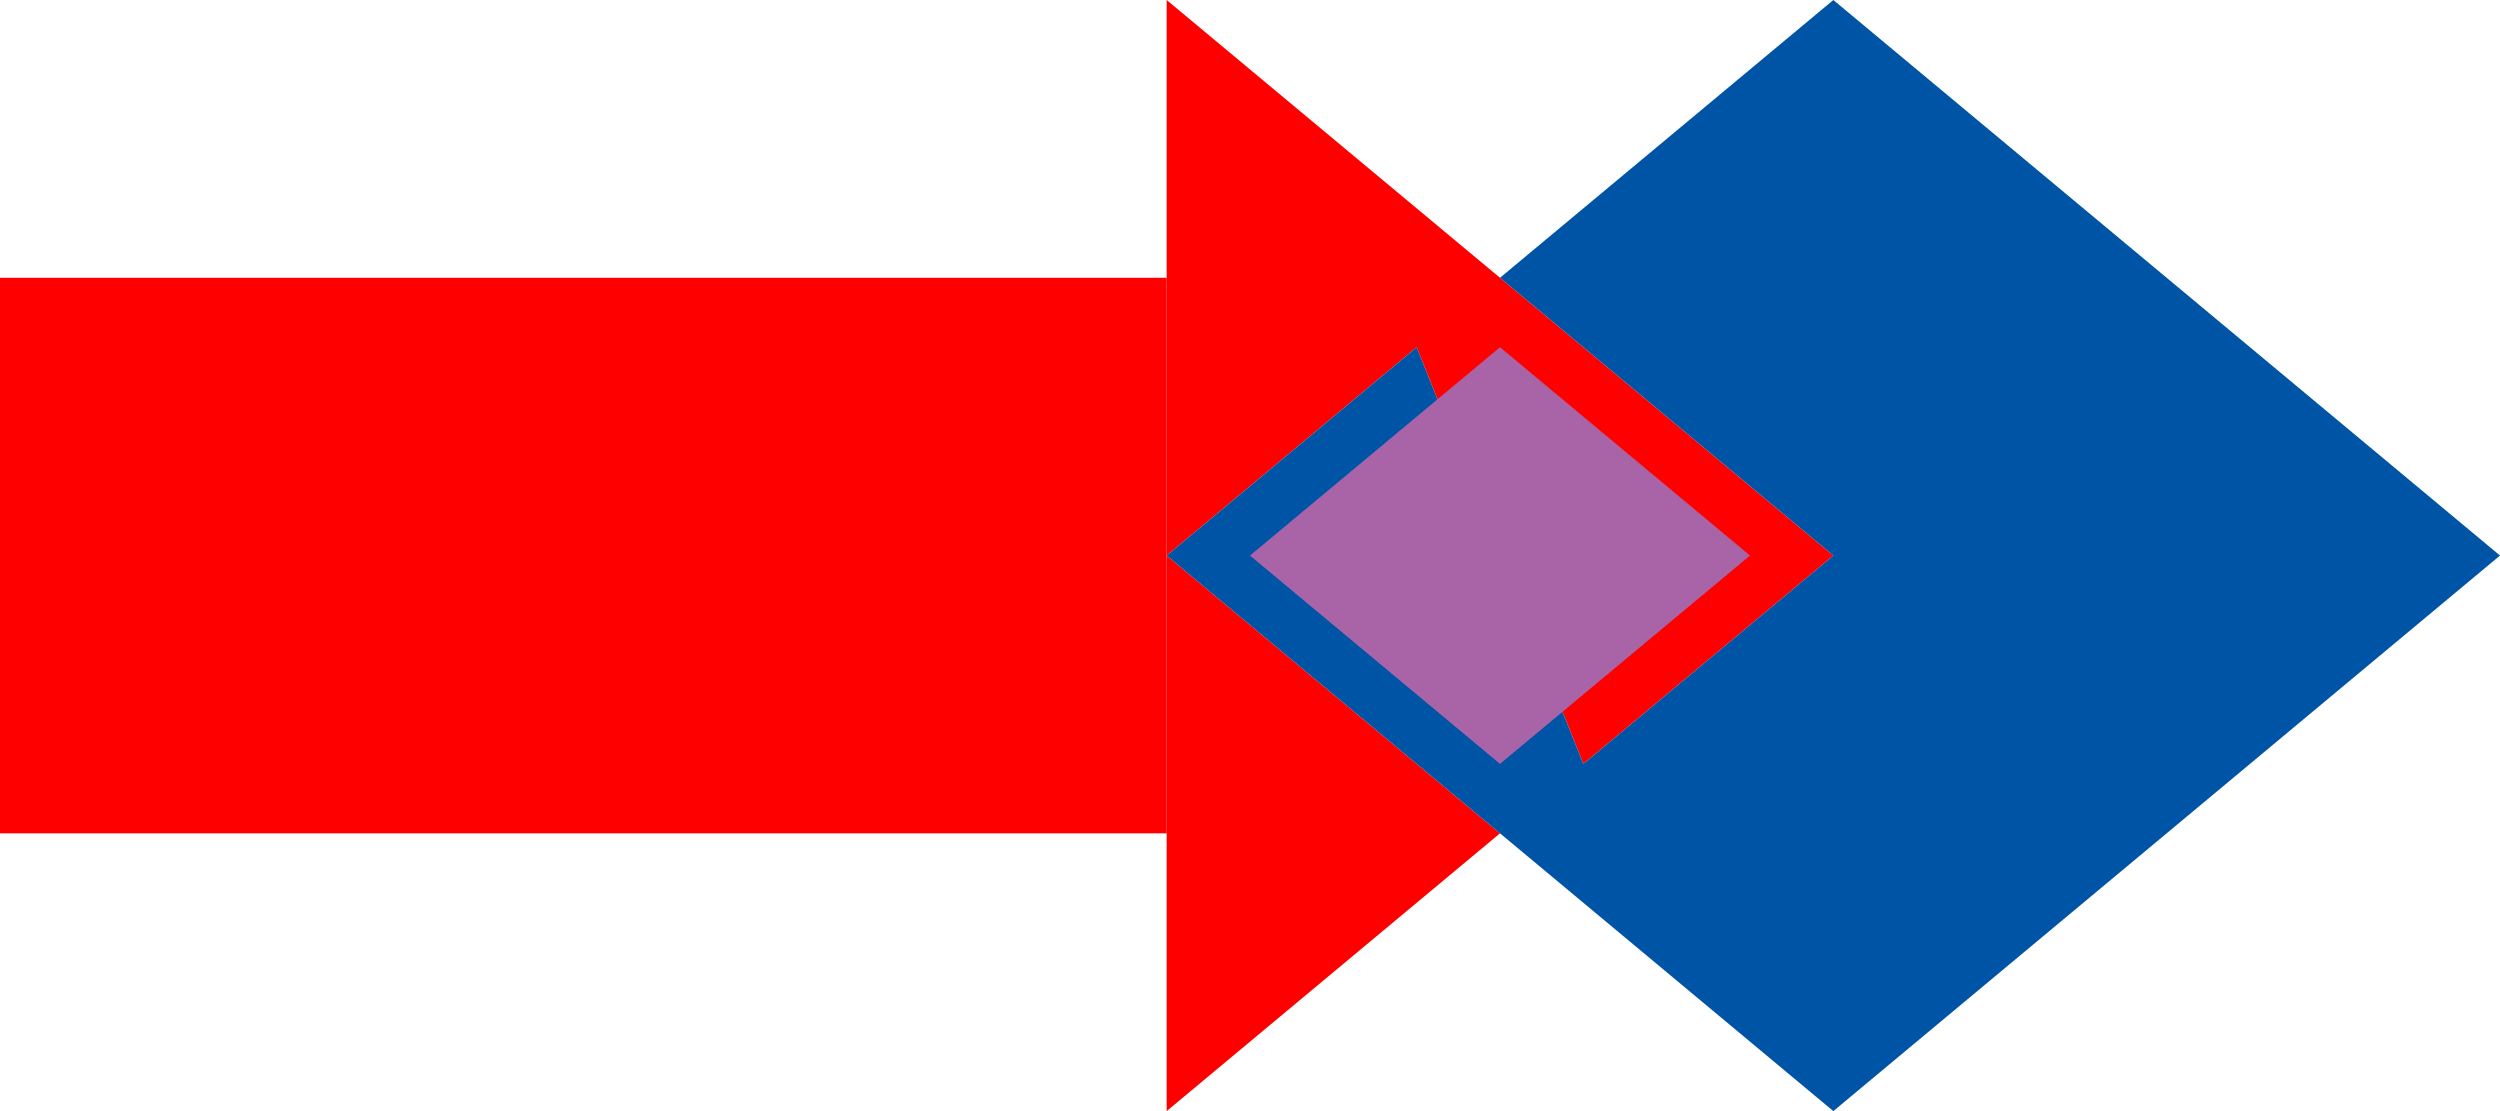 <?xml version="1.0" encoding="UTF-8" standalone="no"?><svg xmlns="http://www.w3.org/2000/svg" version="1.1" width="45px" height="20px"><rect y="5" height="10" width="21" fill="red"/><g transform="scale(0.25)"><path d="M 84,0 L 132,40 L 114,55 L 102,25 L 84,40 L 108,60 L 84,80 V 0 z" fill="red"/><path d="M 180,40 L 132,80 L 84,40 L 102,25 L 114,55 L 132,40 L 108,20 L 132,0 L 180,40 z" fill="#0054A6"/><polygon points="108,25 90,40 108,55 126,40" fill="#A964A8"/></g></svg>
